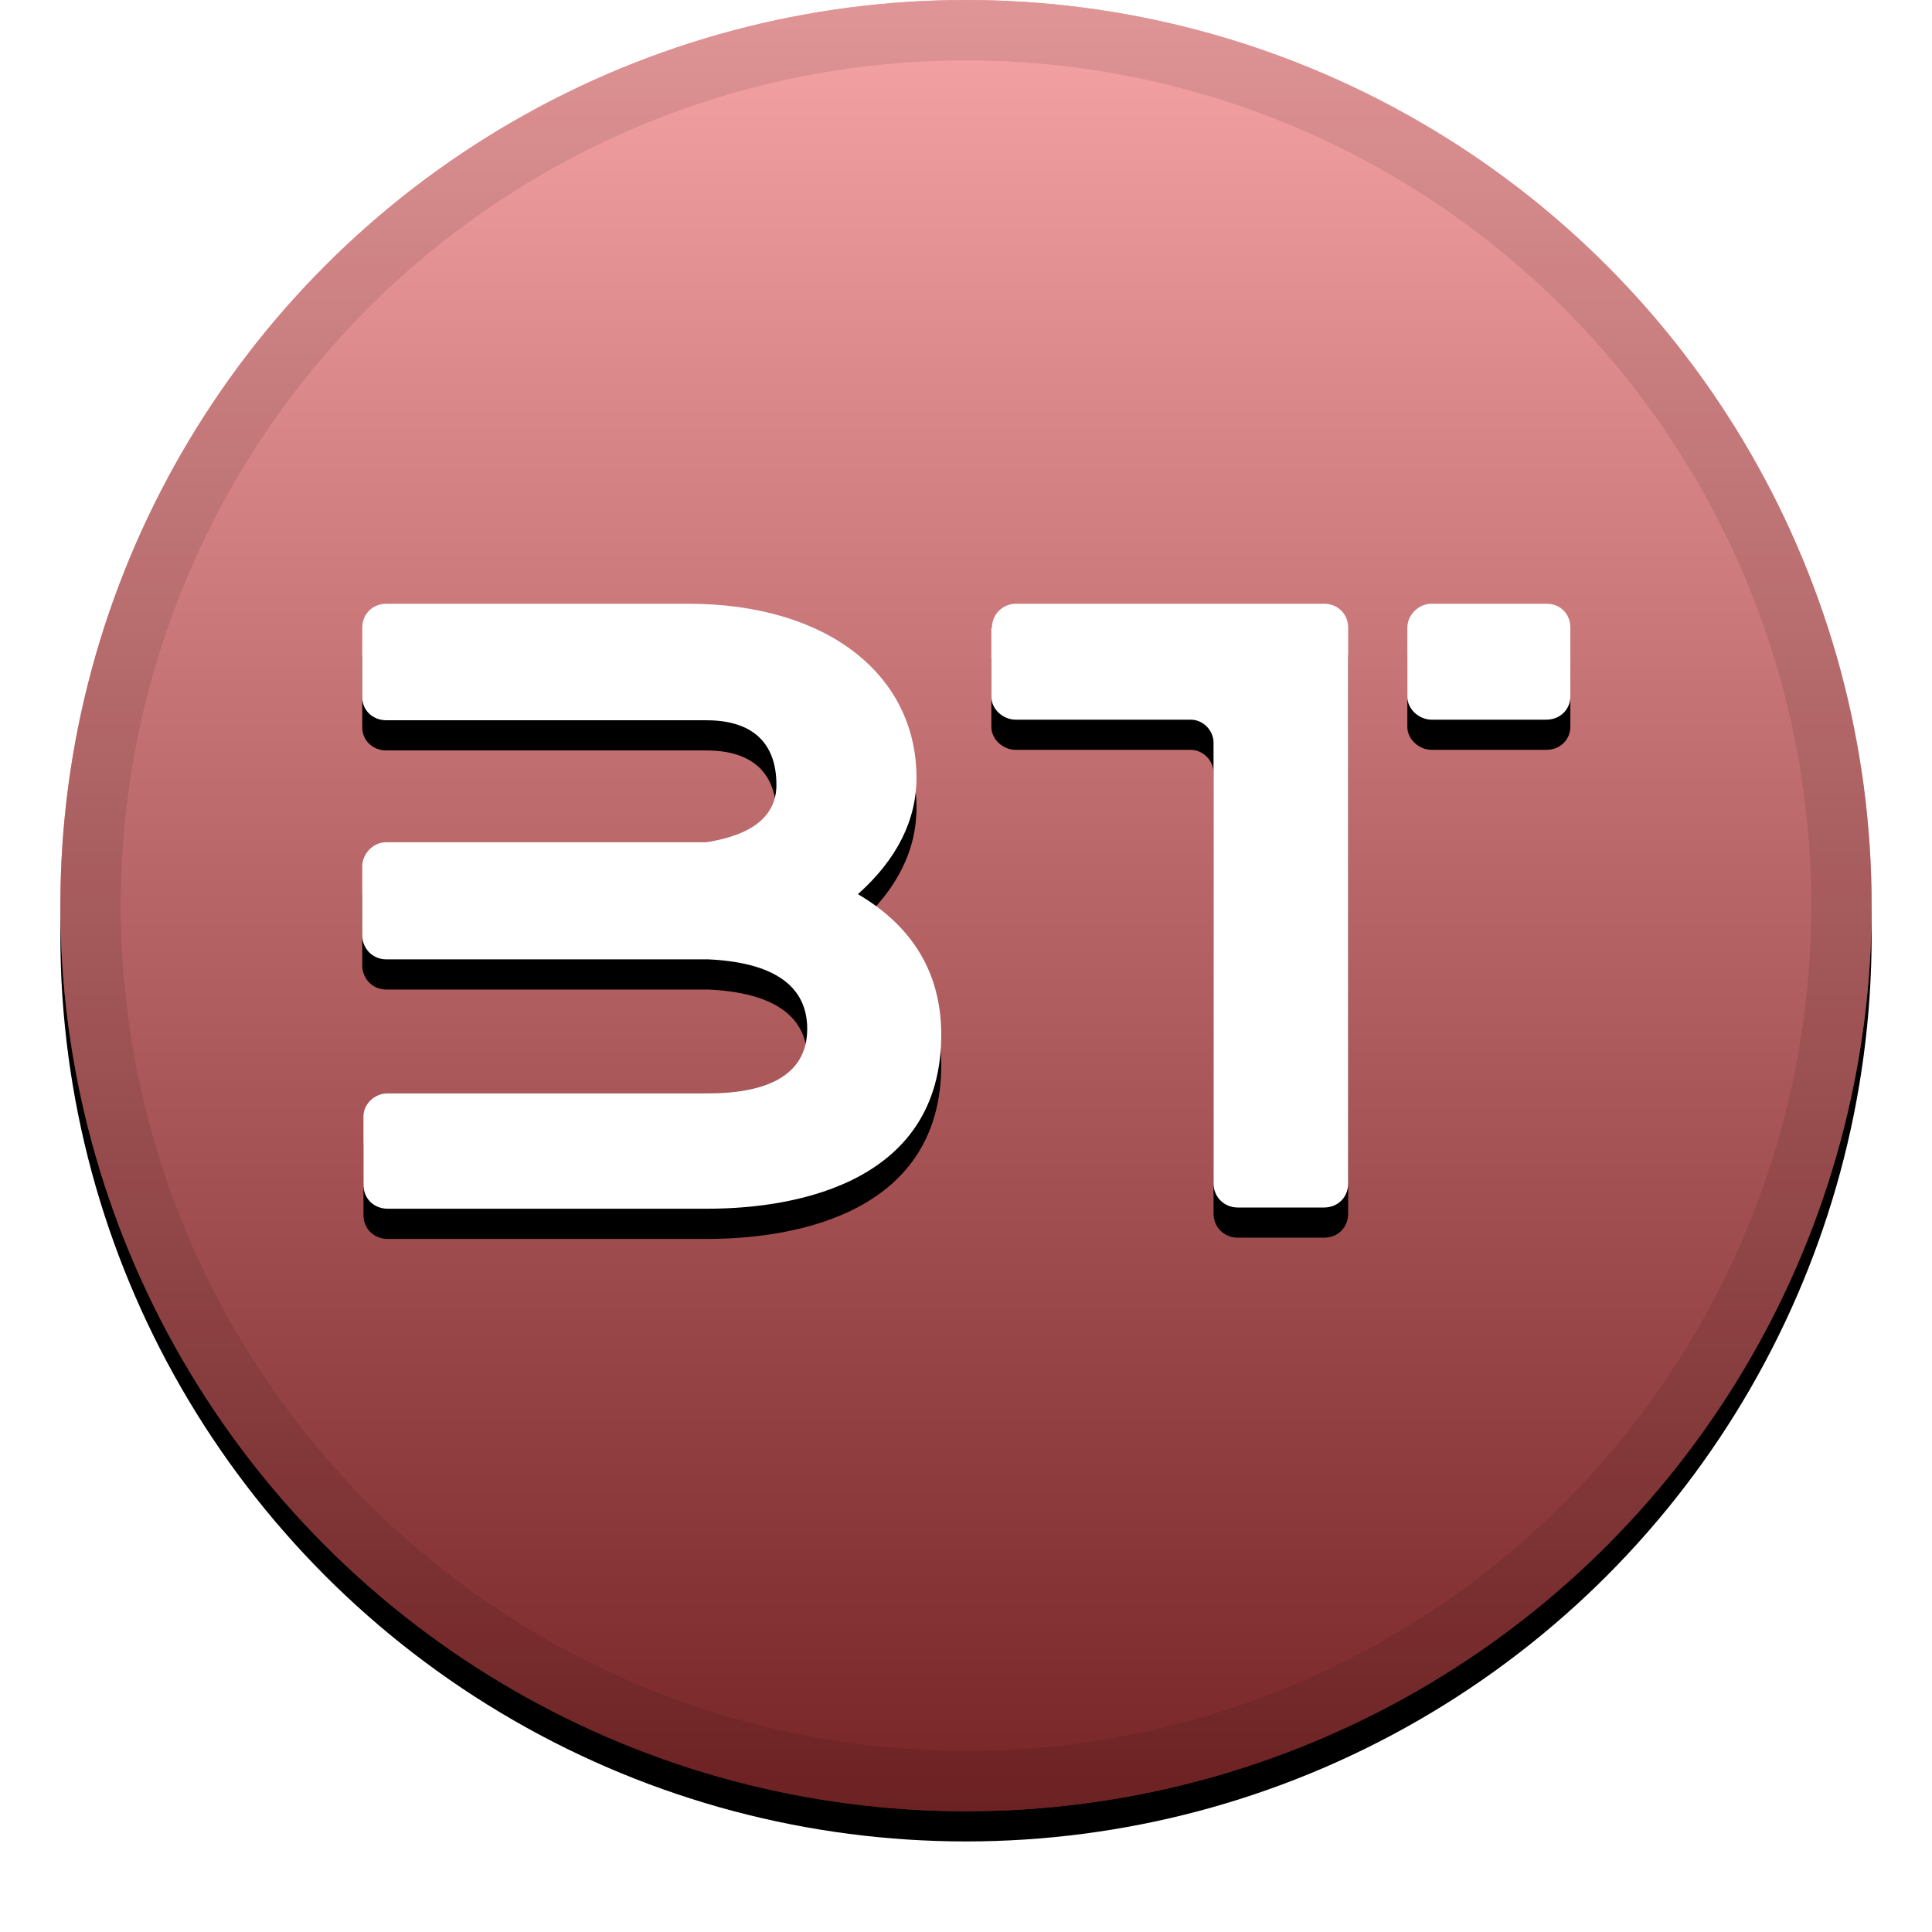 <svg xmlns="http://www.w3.org/2000/svg" width="32" height="32" xmlns:xlink="http://www.w3.org/1999/xlink"><defs><linearGradient id="c" x1="50%" x2="50%" y1="0%" y2="100%"><stop offset="0%" stop-color="#FFF" stop-opacity=".5"/><stop offset="100%" stop-opacity=".5"/></linearGradient><circle id="b" cx="16" cy="15" r="15"/><filter id="a" width="111.7%" height="111.7%" x="-5.8%" y="-4.2%" filterUnits="objectBoundingBox"><feOffset dy=".5" in="SourceAlpha" result="shadowOffsetOuter1"/><feGaussianBlur in="shadowOffsetOuter1" result="shadowBlurOuter1" stdDeviation=".5"/><feComposite in="shadowBlurOuter1" in2="SourceAlpha" operator="out" result="shadowBlurOuter1"/><feColorMatrix in="shadowBlurOuter1" values="0 0 0 0 0 0 0 0 0 0 0 0 0 0 0 0 0 0 0.199 0"/></filter><path id="e" d="M6 10.4c0-.23.17-.4.4-.4 1.83 0 3.5 0 5 0 2.33 0 3.78 1.2 3.78 2.88 0 .7-.32 1.35-.97 1.93.9.53 1.38 1.3 1.38 2.33 0 2.4-2.32 2.88-3.87 2.88-1.76 0-3.53 0-5.3 0-.22 0-.4-.16-.4-.4v-1.13c0-.2.18-.38.4-.38h5.3c1.1 0 1.65-.37 1.65-1.07 0-.7-.54-1.1-1.64-1.15H6.4c-.23 0-.4-.18-.4-.4v-1.14c0-.2.17-.4.4-.4h5.3c.77-.12 1.16-.44 1.16-.95 0-.7-.4-1.07-1.16-1.07H6.4c-.23 0-.4-.17-.4-.38V10.4zm10.43 0c0-.23.18-.4.4-.4h5.1c.23 0 .4.17.4.4v9.2c0 .23-.17.4-.4.4H20.5c-.22 0-.4-.17-.4-.4v-7.3c0-.2-.17-.38-.38-.38h-2.9c-.2 0-.4-.17-.4-.38V10.4zm7.25-.4h1.93c.24 0 .4.17.4.4v1.14c0 .2-.16.38-.4.38h-1.9c-.2 0-.4-.17-.4-.38V10.4c0-.23.2-.4.4-.4z"/><filter id="d" width="117.5%" height="135%" x="-8.8%" y="-12.5%" filterUnits="objectBoundingBox"><feOffset dy=".5" in="SourceAlpha" result="shadowOffsetOuter1"/><feGaussianBlur in="shadowOffsetOuter1" result="shadowBlurOuter1" stdDeviation=".5"/><feColorMatrix in="shadowBlurOuter1" values="0 0 0 0 0 0 0 0 0 0 0 0 0 0 0 0 0 0 0.204 0"/></filter></defs><g fill="none"><use fill="#000" filter="url(#a)" xlink:href="#b"/><use fill="#EF494D" fill-rule="evenodd" xlink:href="#b"/><use fill="url(#c)" fill-rule="evenodd" style="mix-blend-mode:soft-light" xlink:href="#b"/><circle cx="16" cy="15" r="14.5" stroke="#000" stroke-opacity=".097"/><use fill="#000" filter="url(#d)" xlink:href="#e"/><use fill="#FFF" xlink:href="#e"/></g></svg>